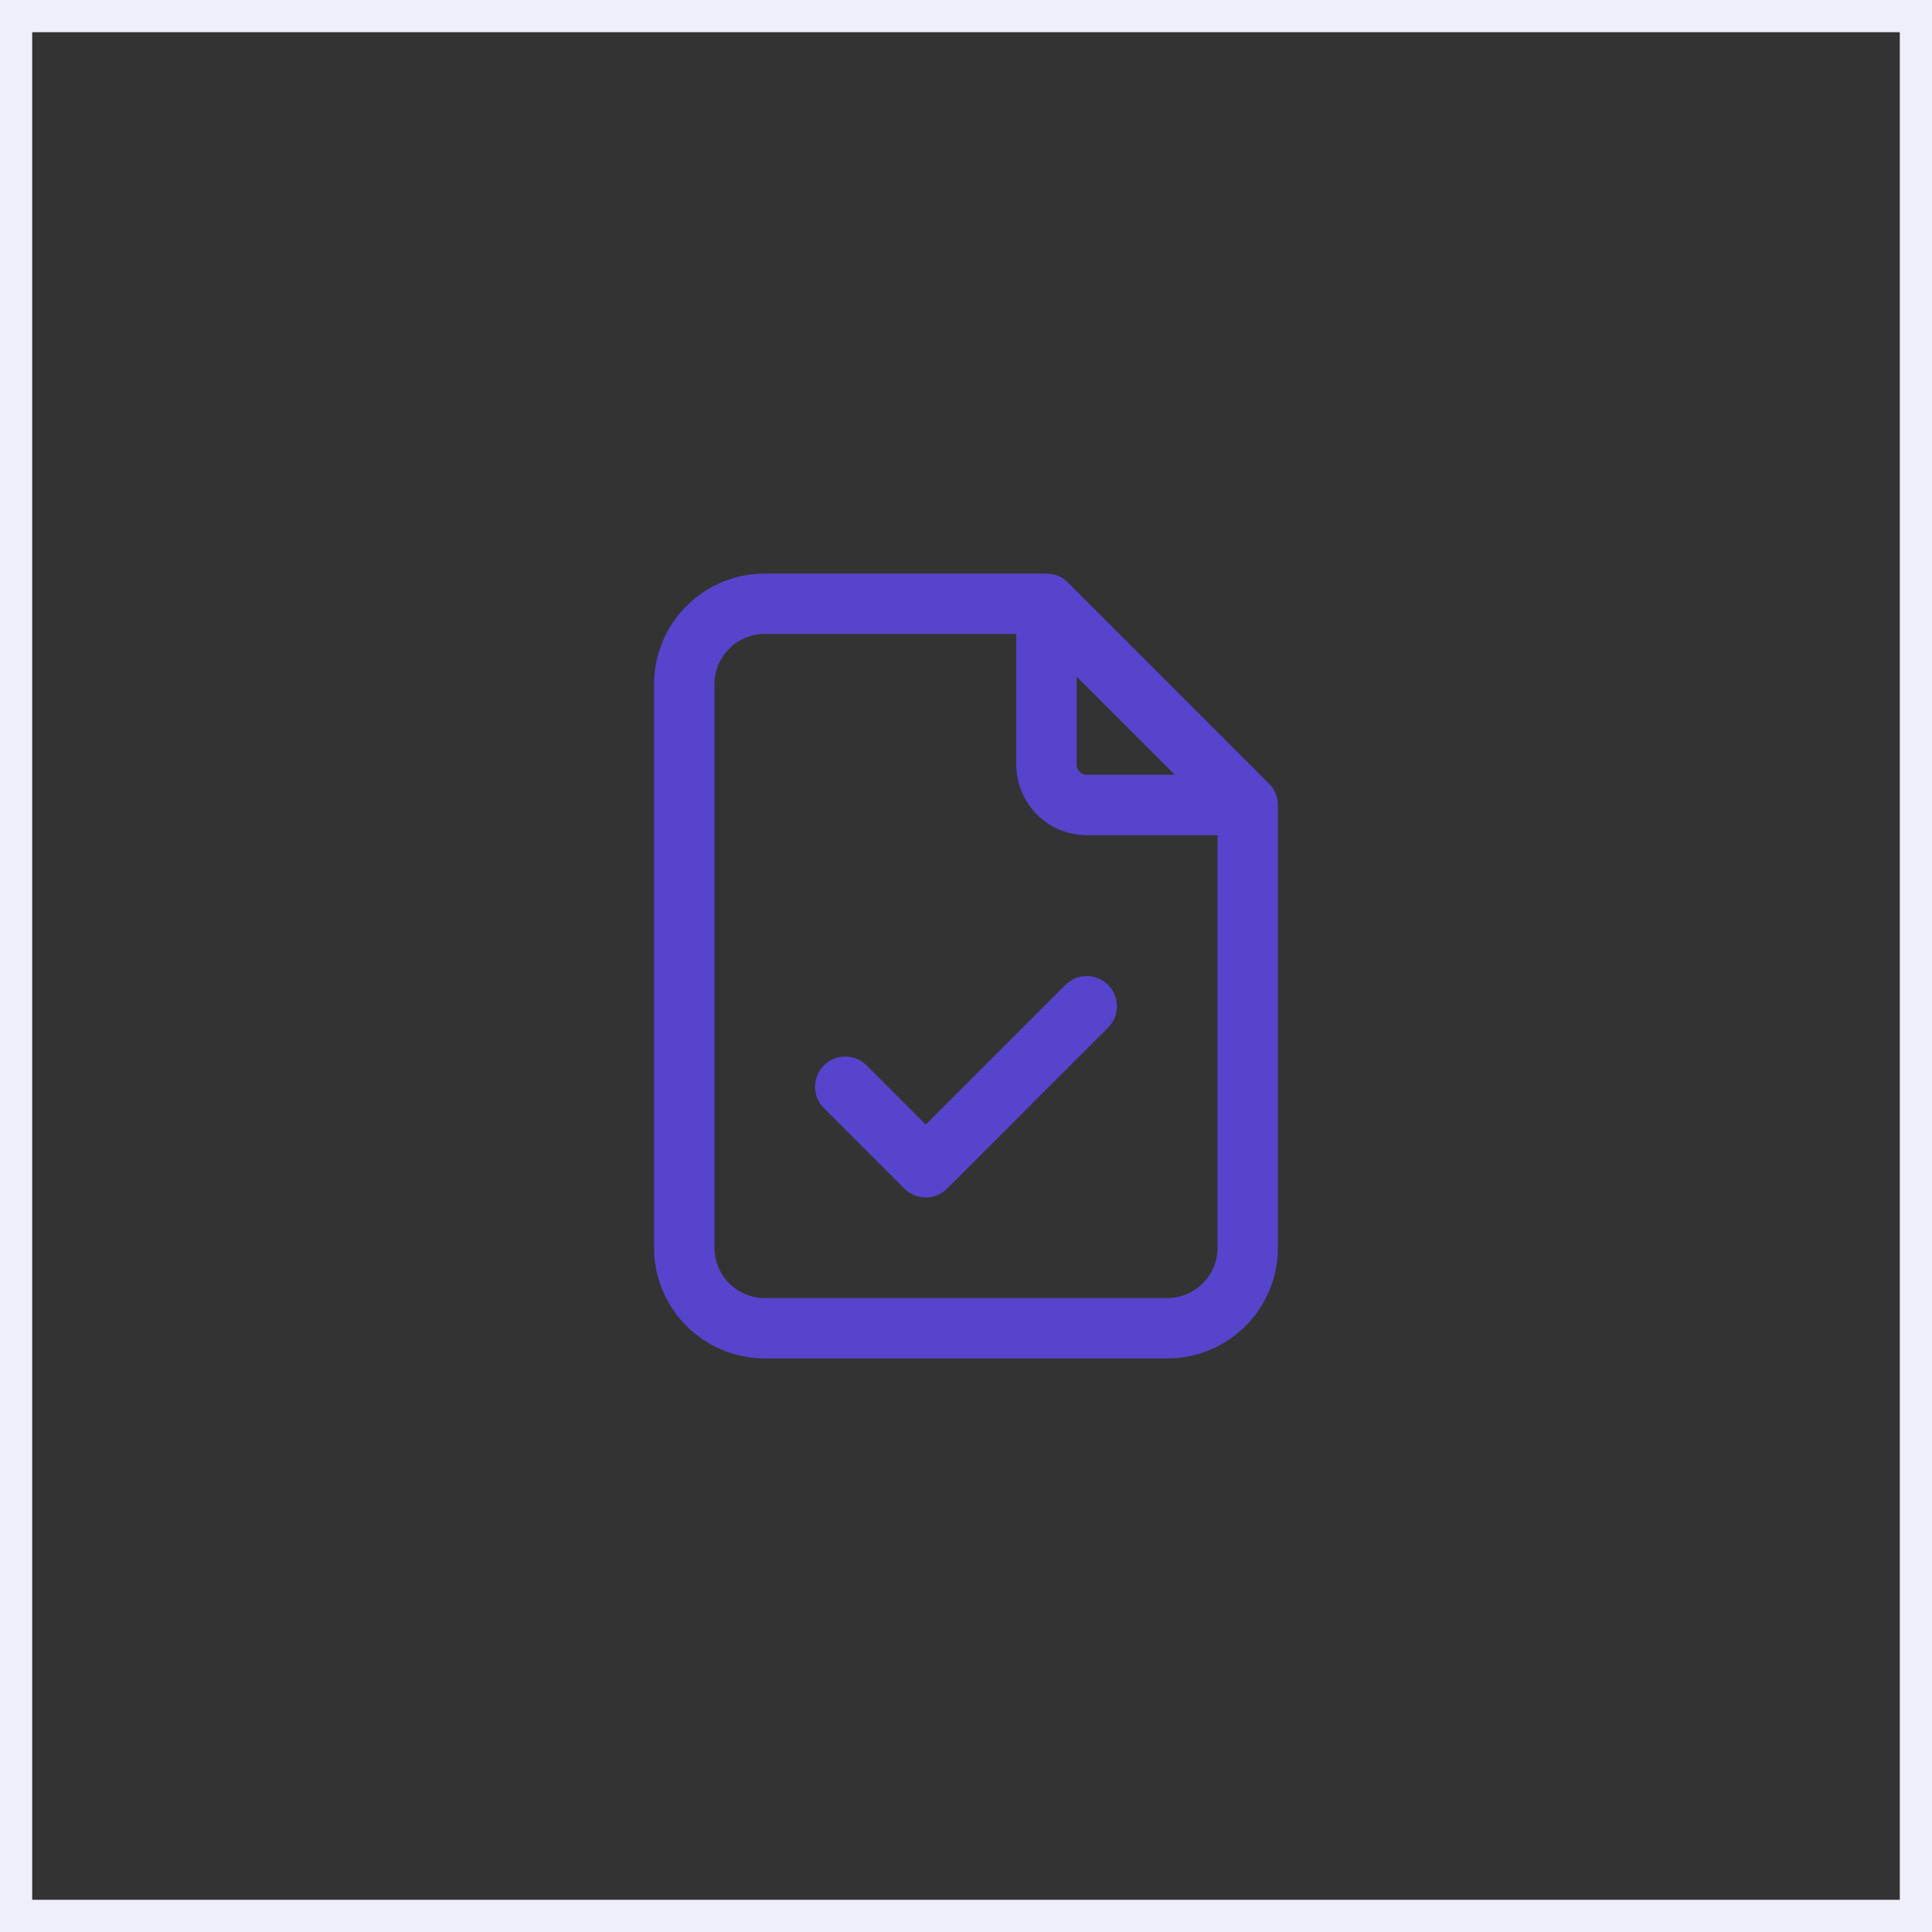 <svg width="120" height="120" viewBox="0 0 120 120" fill="none" xmlns="http://www.w3.org/2000/svg">
<rect x="0" y="0" width="120" height="120" fill="#333333" stroke="none"/>
<path d="M119 1V119H1V1H119Z" stroke="#EFEEFB" stroke-width="2"/>
<path d="M66.174 61.174C66.906 60.442 68.094 60.442 68.826 61.174C69.558 61.907 69.558 63.093 68.826 63.826L58.826 73.826C58.139 74.512 57.052 74.556 56.316 73.955L56.174 73.826L51.174 68.826L51.045 68.684C50.444 67.948 50.488 66.861 51.174 66.174C51.861 65.488 52.948 65.444 53.684 66.045L53.826 66.174L57.5 69.849L66.174 61.174ZM79.375 77.5C79.375 79.323 78.65 81.072 77.361 82.361C76.072 83.65 74.323 84.375 72.5 84.375H47.5C45.677 84.375 43.928 83.65 42.639 82.361C41.35 81.072 40.625 79.323 40.625 77.5V42.5C40.625 40.677 41.35 38.928 42.639 37.639C43.928 36.35 45.677 35.625 47.5 35.625H65C65.497 35.625 65.974 35.823 66.326 36.174L78.826 48.674C79.177 49.026 79.375 49.503 79.375 50V77.5ZM66.875 47.5C66.875 47.666 66.941 47.825 67.058 47.942C67.175 48.059 67.334 48.125 67.5 48.125H72.974L66.875 42.026V47.5ZM44.375 77.5L44.39 77.81C44.461 78.525 44.778 79.197 45.291 79.71C45.877 80.296 46.671 80.625 47.5 80.625H72.5C73.329 80.625 74.123 80.296 74.71 79.71C75.296 79.123 75.625 78.329 75.625 77.5V51.875H67.5C66.34 51.875 65.227 51.414 64.407 50.593C63.586 49.773 63.125 48.66 63.125 47.5V39.375H47.5C46.671 39.375 45.877 39.705 45.291 40.291C44.705 40.877 44.375 41.671 44.375 42.5V77.5Z" fill="#5744CC"/>
</svg>
